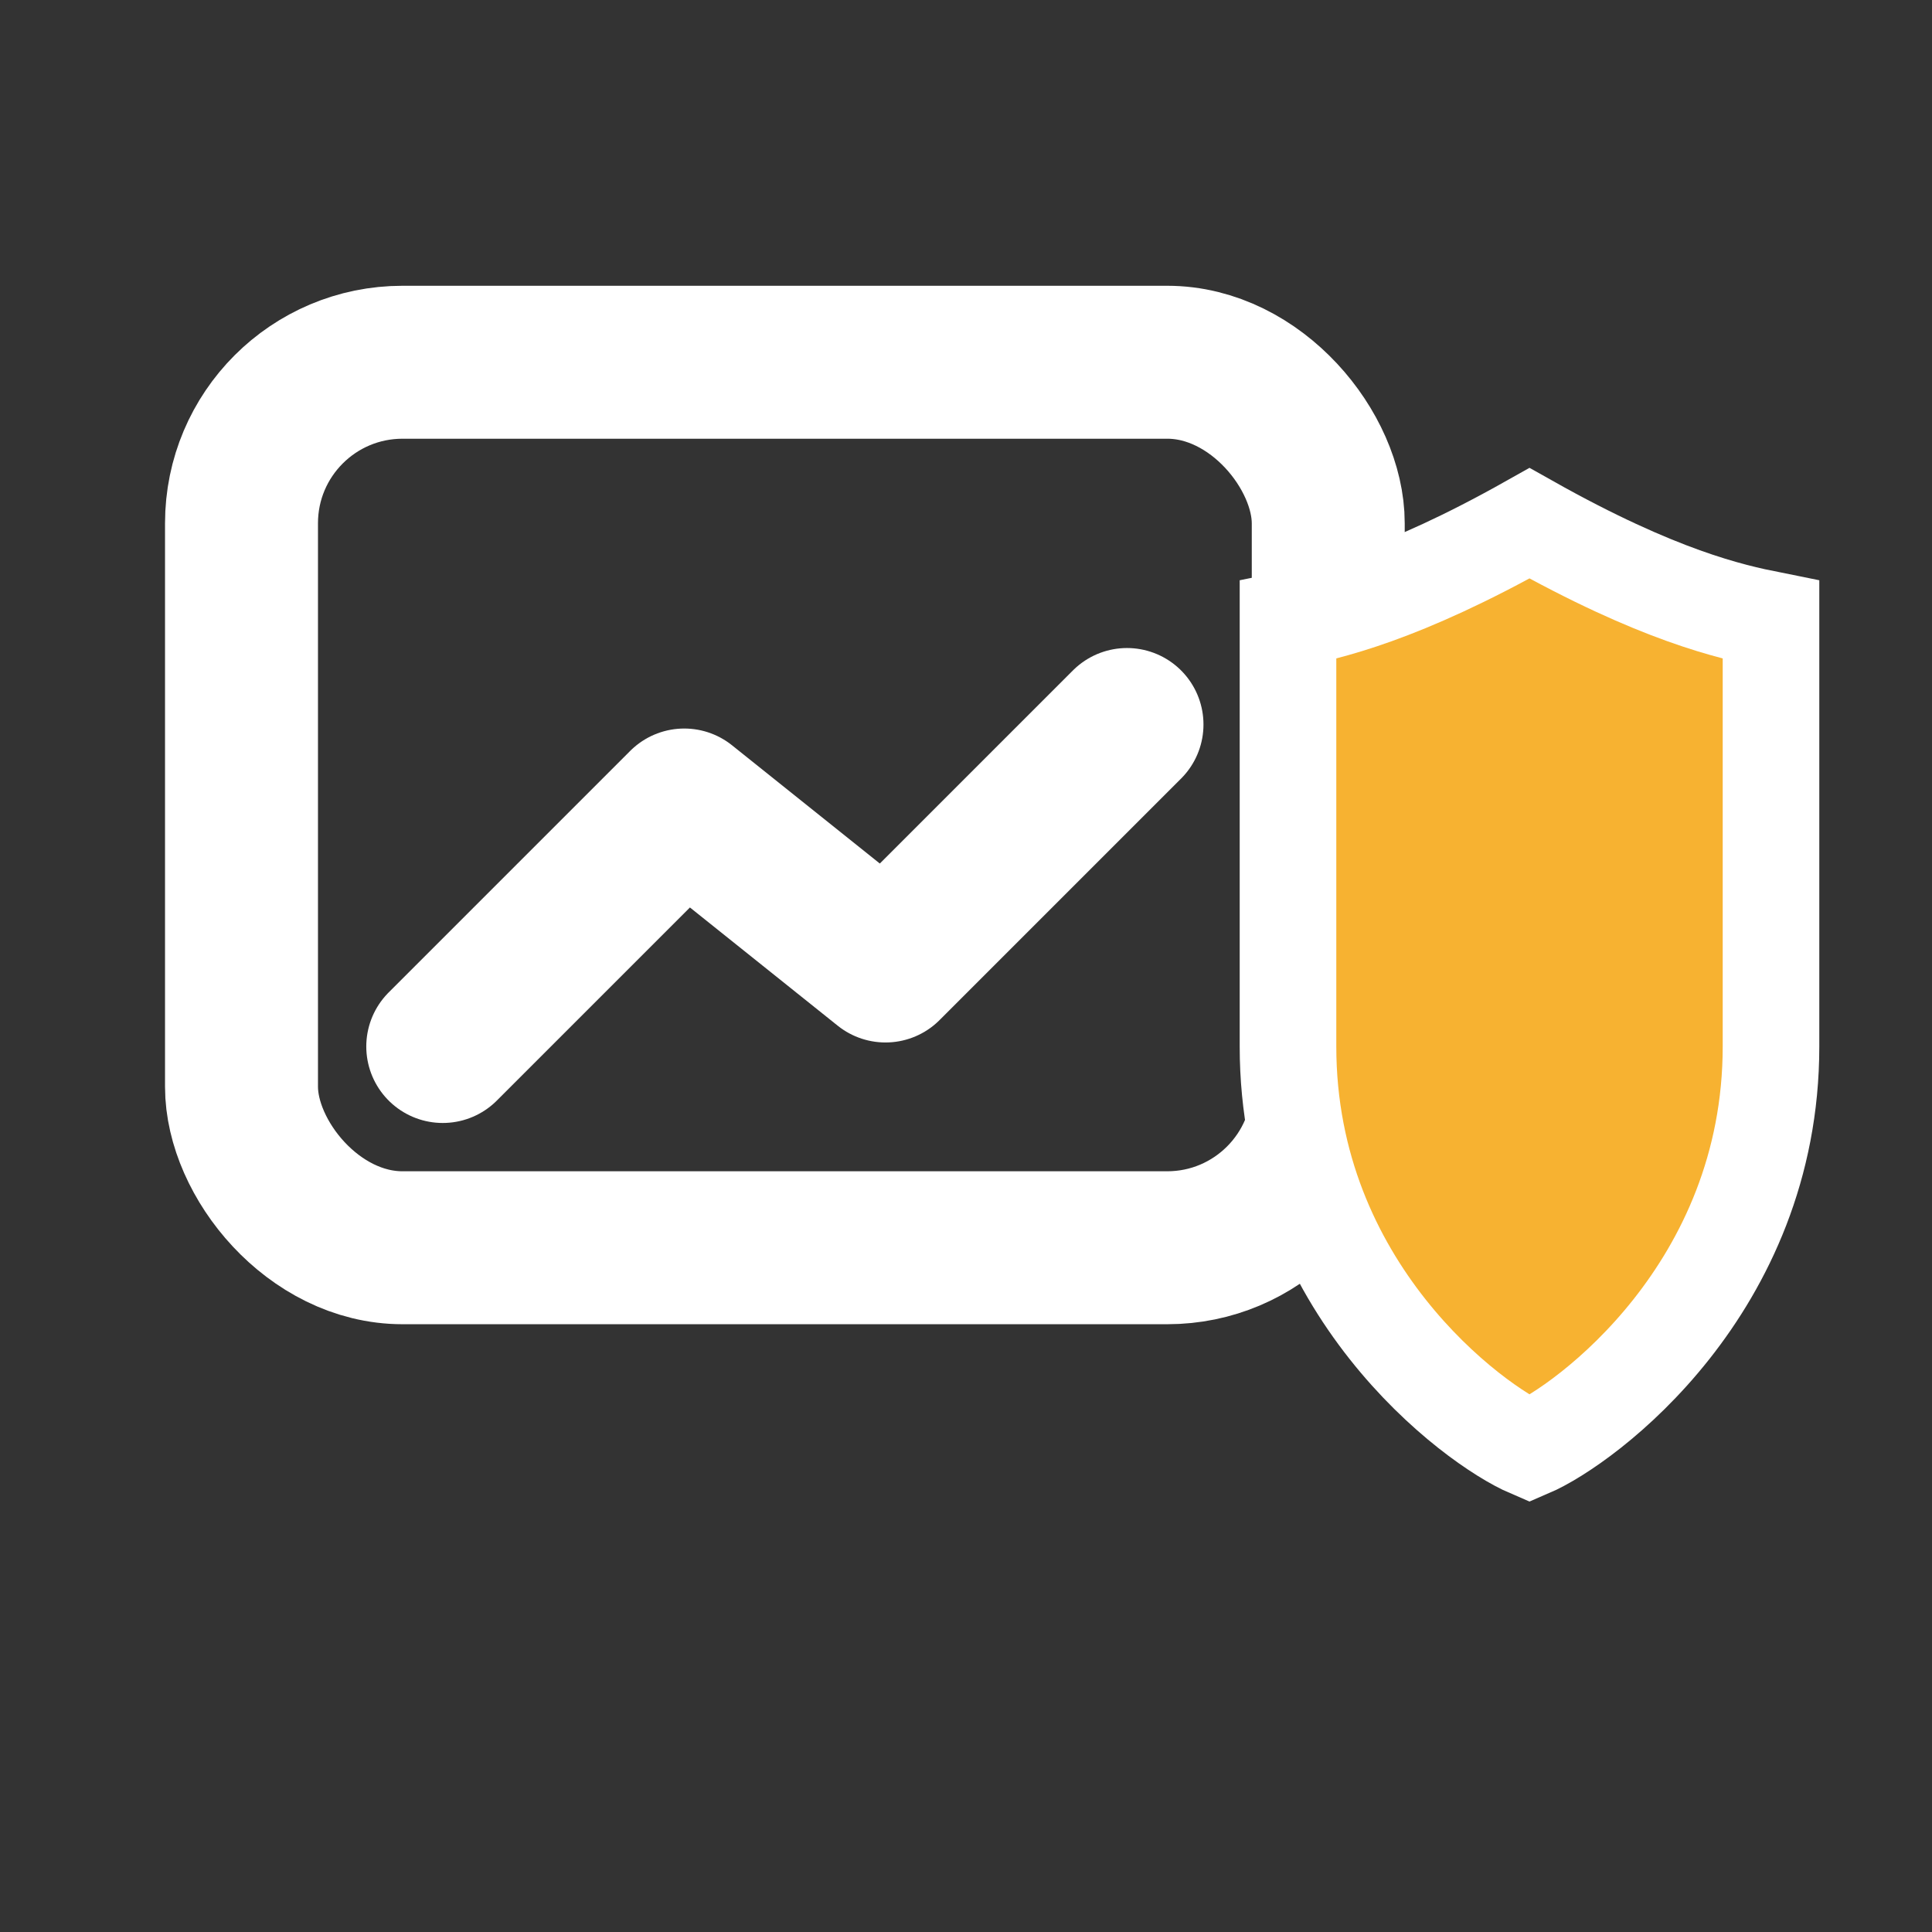 <svg xmlns="http://www.w3.org/2000/svg" width="128" height="128" viewBox="0 0 24 24" aria-label="Datos y control real"><rect x="0" y="0" width="24" height="24" fill="#333333" stroke="none"/><rect x="3" y="4.5" width="13.5" height="11" rx="2" fill="none" stroke="#ffffff" stroke-width="1.9"></rect><path d="M5.5 13l3-3 2.5 2L14 9" fill="none" stroke="#ffffff" stroke-width="1.9" stroke-linecap="round" stroke-linejoin="round"></path><path d="M19 6.5c1.6.9 2.5 1.1 3 1.2V13c0 3-2.3 4.7-3 5-0.7-.3-3-2-3-5V7.7c.5-.1 1.4-.3 3-1.2Z" fill="#f7b231" stroke="#ffffff" stroke-width="1.2"></path></svg>